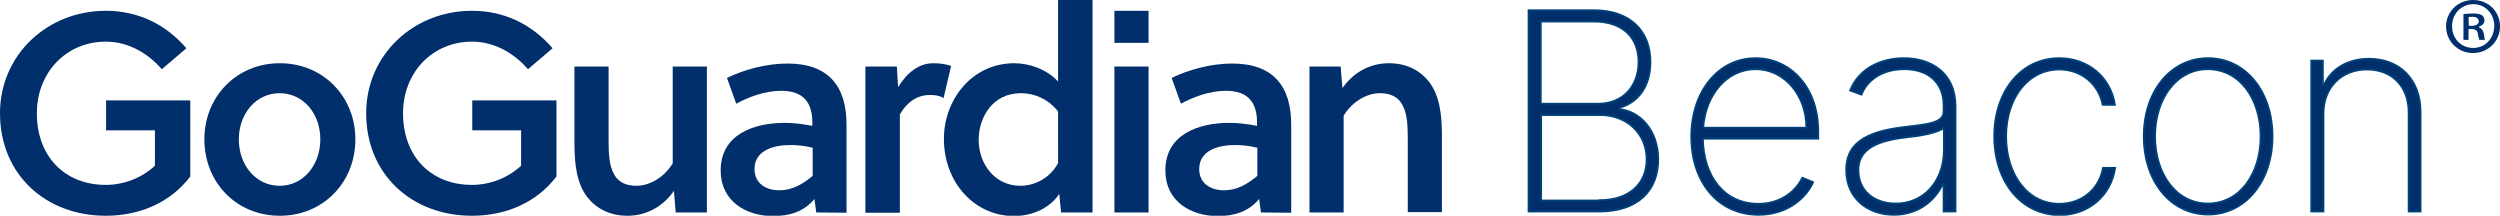 <?xml version="1.0" encoding="utf-8"?>
<!-- Generator: Adobe Illustrator 25.3.1, SVG Export Plug-In . SVG Version: 6.00 Build 0)  -->
<svg version="1.1" id="Layer_1" xmlns="http://www.w3.org/2000/svg" xmlns:xlink="http://www.w3.org/1999/xlink" x="0px" y="0px"
	 viewBox="0 0 834.3 72" style="enable-background:new 0 0 834.3 72;" xml:space="preserve">
<style type="text/css">
	.st0{fill:#002F6C;}
	.st1{fill:#002F6C;stroke:#00437B;stroke-width:0.581;stroke-miterlimit:10;}
</style>
<g id="GoGuardian_Beacon_-_DK_Blue">
	<g>
		<g>
			<g>
				<path class="st0" d="M35.4,43.5v-10h28.1v25.4C56.8,67.7,46.5,72,35.3,72C15.2,72,0,58.2,0,37.8C0,18.3,15.8,3.6,35.3,3.6
					c10.8,0,20,4.5,26.9,12.5l-8.2,7c-4.6-5.3-11.1-9.2-18.7-9.2c-13.2,0-23,10.3-23,23.9c0,14.5,9.4,23.9,23,23.9
					c6,0,12-2.3,16.4-6.4V43.5H35.4z"/>
			</g>
			<g>
				<path class="st0" d="M118.6,46.5c0,14.3-10.7,25.5-25.2,25.5c-14.6,0-25.2-11.2-25.2-25.5c0-14.2,10.7-25.4,25.2-25.4
					S118.6,32.3,118.6,46.5z M93.3,31.1c-7.9,0-13.6,6.9-13.6,15.4c0,8.6,5.7,15.5,13.6,15.5s13.6-6.9,13.6-15.5
					C106.9,38,101.3,31.1,93.3,31.1z"/>
			</g>
			<g>
				<path class="st0" d="M157.6,43.5v-10h28.1v25.4c-6.7,8.8-17,13.1-28.2,13.1c-20.1,0-35.3-13.8-35.3-34.2
					c0-19.5,15.8-34.2,35.3-34.2c10.8,0,20,4.5,26.9,12.5l-8.2,7c-4.6-5.3-11.1-9.2-18.7-9.2c-13.2,0-23,10.3-23,23.9
					c0,14.5,9.4,23.9,23,23.9c6,0,12-2.3,16.4-6.4V43.5H157.6z"/>
			</g>
			<g>
				<path class="st0" d="M225.5,70.9l-0.6-7.2c-3.9,5.6-9.6,8.3-15.5,8.3S199,69.6,196,65.8c-3.6-4.7-4.3-11.1-4.3-18.2V22.2h11.4
					v24.5c0,4.1,0.1,8.6,1.9,11.6c1.4,2.5,3.9,3.7,7.4,3.7c4.5,0,9.3-2.9,12.1-7.5V22.2h11.4v48.7H225.5z"/>
			</g>
			<g>
				<path class="st0" d="M272.4,70.9l-0.6-4.5c-3.5,4.2-8.2,5.7-13.8,5.7c-9.1,0-17.5-5-17.5-15.2c0-12.1,11.1-15.9,21.4-15.9
					c2.6,0,5.6,0.3,9.2,1v-1.1c0-6.6-2.9-10.6-10.4-10.6c-5.5,0-10.9,2.1-15,4.3l-3.1-8.6c5.8-2.8,13.2-4.8,20.2-4.8
					c13.8,0,19.7,7.7,19.7,20.4V71L272.4,70.9L272.4,70.9z M271.2,49.3c-2.9-0.7-5.3-0.9-7.5-0.9c-5.4,0-11.9,1.7-11.9,8
					c0,4.9,3.9,7.1,8.3,7.1c4.3,0,7.7-2,11.1-4.8V49.3z"/>
			</g>
			<g>
				<path class="st0" d="M299.7,29.1c2.9-4.7,6.8-8,11.8-8c2.3,0,4.1,0.3,5.9,0.9l-2.5,10.7c-1.4-0.8-2.8-1-4.6-1
					c-4.2,0-7.7,2.4-10,6.5V71h-11.5V22.2h10.5L299.7,29.1z"/>
			</g>
			<g>
				<path class="st0" d="M364.6,70.9h-10.5l-0.6-6.2c-3.5,5.3-9.8,7.4-15.2,7.4C324.9,72,315,60.6,315,46.4
					c0-13.3,9.5-25.3,23.5-25.3c5,0,10.8,2,14.6,6.1V0h11.5V70.9z M353.1,37.2c-3.3-4.2-7.9-6.1-12.4-6.1c-9.5,0-14.1,8.1-14.1,15.6
					c0,7.9,5.3,15.3,13.9,15.3c4.5,0,9.8-2.3,12.6-7.6V37.2z"/>
			</g>
			<g>
				<path class="st0" d="M371.9,14.3V3.6h11.4v10.7C383.3,14.3,371.9,14.3,371.9,14.3z M371.9,70.9V22.2h11.4v48.7H371.9z"/>
			</g>
			<g>
				<path class="st0" d="M420.8,70.9l-0.6-4.5c-3.5,4.2-8.2,5.7-13.8,5.7c-9.1,0-17.5-5-17.5-15.2c0-12.1,11.1-15.9,21.4-15.9
					c2.6,0,5.6,0.3,9.2,1v-1.1c0-6.6-2.9-10.6-10.4-10.6c-5.5,0-10.9,2.1-15,4.3L391,26c5.8-2.8,13.2-4.8,20.2-4.8
					c13.8,0,19.7,7.7,19.7,20.4V71L420.8,70.9L420.8,70.9z M419.6,49.3c-2.9-0.7-5.3-0.9-7.5-0.9c-5.4,0-11.9,1.7-11.9,8
					c0,4.9,3.9,7.1,8.3,7.1c4.3,0,7.7-2,11.1-4.8V49.3z"/>
			</g>
			<g>
				<path class="st0" d="M447.4,22.2l0.6,7.2c3.9-5.6,9.6-8.3,15.5-8.3s10.4,2.4,13.4,6.2c3.6,4.7,4.3,11.1,4.3,18.2v25.3h-11.4
					V46.4c0-4.1-0.1-8.6-1.9-11.6c-1.4-2.5-3.9-3.7-7.4-3.7c-4.5,0-9.3,2.9-12.1,7.5v32.3H437V22.2H447.4z"/>
			</g>
		</g>
	</g>
	<g>
		<path class="st1" d="M510.1,3.4h21.8c12.2,0,18.9,7,18.9,17.3c0,8.2-4.2,13.7-10.5,15.3v0.4c6.9,0.6,13.1,7,13.1,16.8
			c0,10.3-6.7,17.4-19.7,17.4h-23.6V3.4z M533.3,34.6c8.6,0,13.5-6.2,13.5-13.9c0-8.3-5.4-13.5-14.9-13.5h-17.7v27.4H533.3z
			 M533.7,66.8c10.1,0,15.8-5.6,15.8-13.6c0-8.5-6.4-14.8-15.6-14.8h-19.6v28.5h19.4V66.8z"/>
		<path class="st1" d="M564.4,45.6c0-15.1,9-26.2,21.5-26.2c11.3,0,20.9,9.4,20.9,24.4v2.5h-38.5c0.2,12.4,7,21.7,18.5,21.7
			c8.2,0,12.8-4.9,14.7-8.7l3.6,1.5c-2.3,5.1-8.4,10.9-18.3,10.9C573.1,71.6,564.4,60.6,564.4,45.6z M602.8,42.6
			c0-10.9-7.4-19.5-16.9-19.5c-9.6,0-16.7,8.5-17.5,19.5H602.8z"/>
		<path class="st1" d="M616.1,56.7c0-8.4,5.8-12.7,19.2-14.3c7.7-0.9,13.3-1.3,13.3-5.2v-2.1c0-7.3-4.9-12-13.1-12
			c-7.2,0-12.3,3.5-14.3,8.5l-3.8-1.4c2.9-7.3,10.2-10.8,18-10.8c9,0,17.2,4.9,17.2,16v35.2h-4v-9.1h-0.3
			c-2.6,5.6-8.3,10.2-16.3,10.2C623.4,71.7,616.1,66.3,616.1,56.7z M648.7,50.1v-7.4c-2.1,1.7-8,2.7-12.9,3.2
			c-11,1.3-15.6,4.7-15.6,10.9c0,6.9,5.3,11.1,12.4,11.1C642,68,648.7,60.4,648.7,50.1z"/>
		<path class="st1" d="M665.5,45.5c0-15,8.9-26.1,21.7-26.1c9.6,0,17.2,6.3,18.6,15.6h-4.1c-1.3-6.8-7-11.8-14.5-11.8
			c-10.2,0-17.7,9.3-17.7,22.3c0,12.8,7.2,22.5,17.7,22.5c7.4,0,13.3-4.7,14.6-12h4.1c-1.4,9.3-8.9,15.8-18.7,15.8
			C674.3,71.6,665.5,60.5,665.5,45.5z"/>
		<path class="st1" d="M715.4,45.5c0-15.2,9.1-26.1,21.5-26.1s21.5,11,21.5,26.1s-9.1,26.1-21.5,26.1S715.4,60.7,715.4,45.5z
			 M754.4,45.5c0-12.5-7-22.4-17.6-22.4c-10.5,0-17.6,9.9-17.6,22.4s7,22.4,17.6,22.4S754.4,58.1,754.4,45.5z"/>
		<path class="st1" d="M775.3,70.6h-4V20.2h3.9v8h0.4c2.4-5.2,7.8-8.6,15-8.6c10.1,0,17.2,6.8,17.2,17.8v33.2h-4V37.5
			c0-8.6-5.5-14.3-13.9-14.3s-14.5,5.9-14.5,14.7v32.7H775.3z"/>
	</g>
	<path class="st0" d="M825.3,0c-5,0-9,3.9-9,8.8c0,5,4,8.9,9,8.9s9-3.9,9-8.9S830.4,0,825.3,0z M825.4,16c-4.1,0-7.1-3.1-7.1-7.3
		c0-4.1,3.1-7.3,7.1-7.3s7,3.2,7,7.3C832.3,12.9,829.3,16,825.4,16z M828.9,11.2c-0.3-1.1-0.7-1.7-1.5-2l-0.1-0.1V8.8h0.1
		c1.1-0.3,1.7-1.1,1.7-1.9c0-0.9-0.4-1.5-0.8-1.8c-0.7-0.4-1.4-0.6-3-0.6c-1.2,0-2.3,0.1-3.1,0.2h-0.1v8.6h1.7V9.7h1.1
		c1.2,0,1.8,0.5,2,1.5l0.1,0.6c0.1,0.6,0.3,1.1,0.4,1.4v0.1h1.9l-0.1-0.2C829.2,12.7,829,12.2,828.9,11.2z M823.8,5.7L823.8,5.7
		c0.3,0,0.7-0.1,1.3-0.1c1.8,0,2.1,1,2.1,1.5c0,0.9-0.8,1.5-2.2,1.5h-1.1L823.8,5.7L823.8,5.7z"/>
</g>
</svg>
